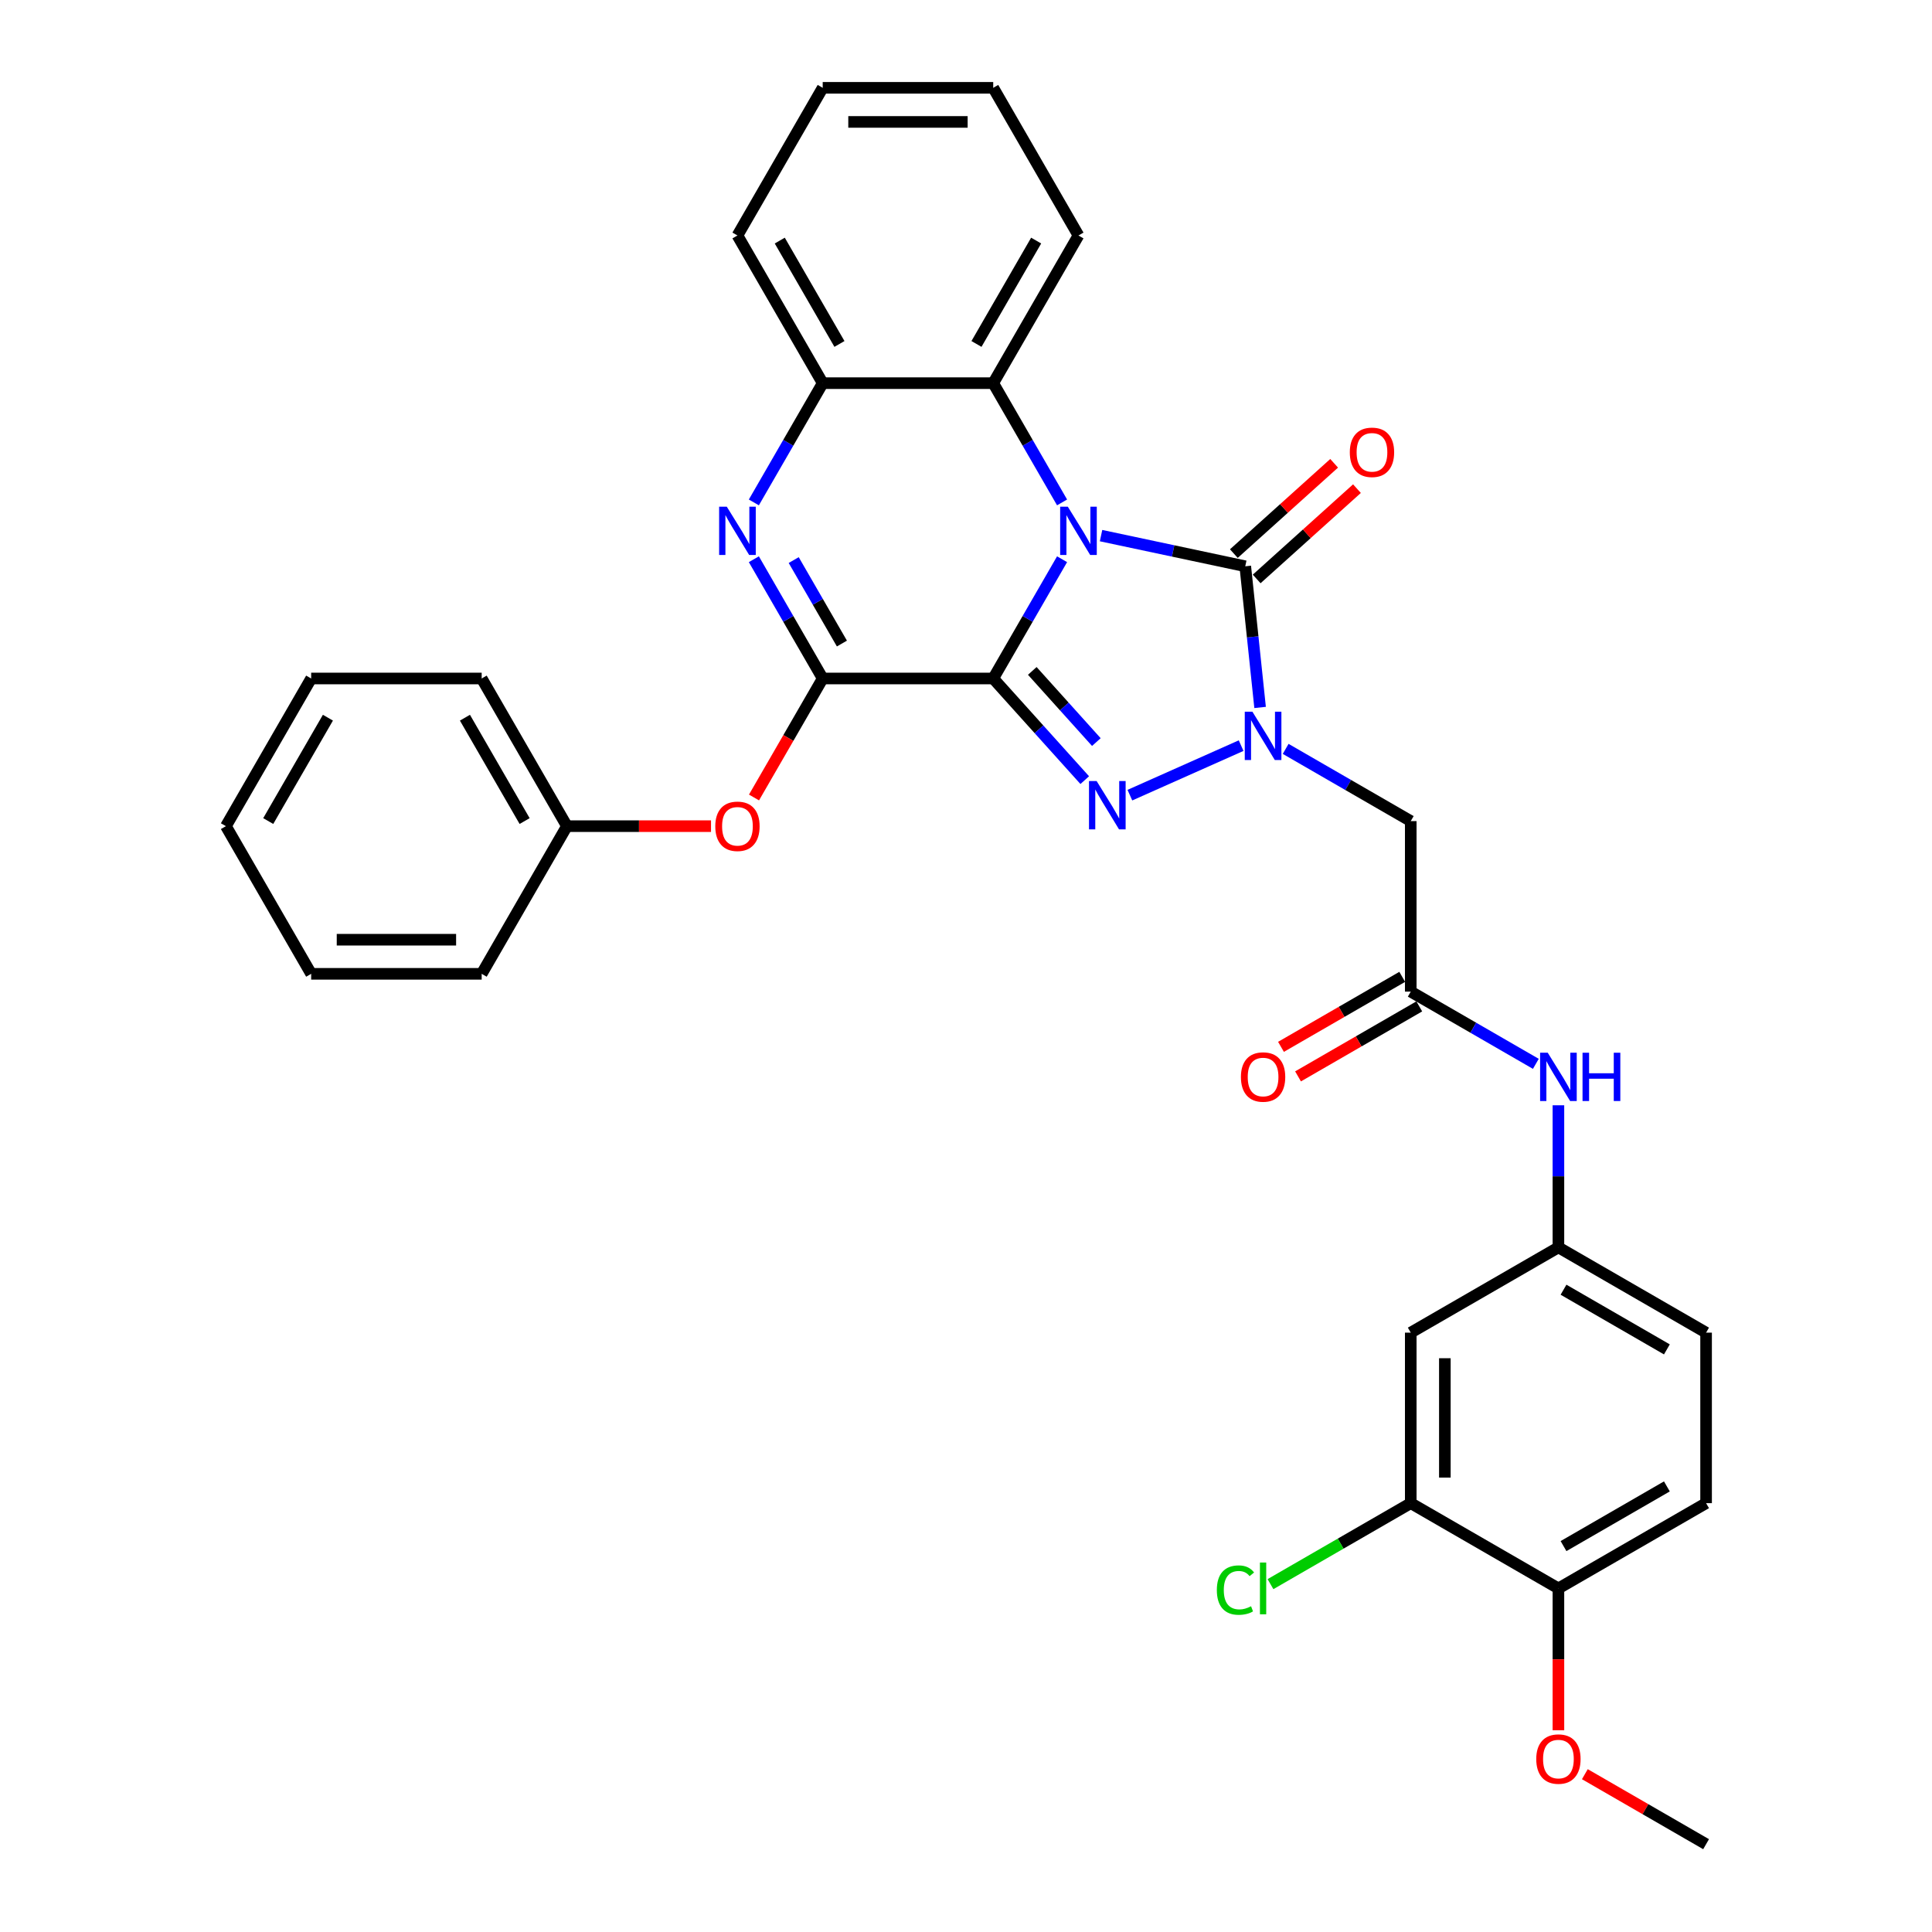 <?xml version='1.0' encoding='iso-8859-1'?>
<svg version='1.1' baseProfile='full'
              xmlns='http://www.w3.org/2000/svg'
                      xmlns:rdkit='http://www.rdkit.org/xml'
                      xmlns:xlink='http://www.w3.org/1999/xlink'
                  xml:space='preserve'
width='1000px' height='1000px' viewBox='0 0 1000 1000'>
<!-- END OF HEADER -->
<rect style='opacity:1.0;fill:#FFFFFF;stroke:none' width='1000' height='1000' x='0' y='0'> </rect>
<path class='bond-0' d='M 514.088,351.185 L 531.908,320.321' style='fill:none;fill-rule:evenodd;stroke:#000000;stroke-width:6px;stroke-linecap:butt;stroke-linejoin:miter;stroke-opacity:1' />
<path class='bond-0' d='M 531.908,320.321 L 549.727,289.456' style='fill:none;fill-rule:evenodd;stroke:#0000FF;stroke-width:6px;stroke-linecap:butt;stroke-linejoin:miter;stroke-opacity:1' />
<path class='bond-1' d='M 514.088,351.185 L 537.773,377.49' style='fill:none;fill-rule:evenodd;stroke:#000000;stroke-width:6px;stroke-linecap:butt;stroke-linejoin:miter;stroke-opacity:1' />
<path class='bond-1' d='M 537.773,377.49 L 561.458,403.795' style='fill:none;fill-rule:evenodd;stroke:#0000FF;stroke-width:6px;stroke-linecap:butt;stroke-linejoin:miter;stroke-opacity:1' />
<path class='bond-1' d='M 534.311,347.266 L 550.891,365.679' style='fill:none;fill-rule:evenodd;stroke:#000000;stroke-width:6px;stroke-linecap:butt;stroke-linejoin:miter;stroke-opacity:1' />
<path class='bond-1' d='M 550.891,365.679 L 567.47,384.093' style='fill:none;fill-rule:evenodd;stroke:#0000FF;stroke-width:6px;stroke-linecap:butt;stroke-linejoin:miter;stroke-opacity:1' />
<path class='bond-4' d='M 514.088,351.185 L 425.831,351.185' style='fill:none;fill-rule:evenodd;stroke:#000000;stroke-width:6px;stroke-linecap:butt;stroke-linejoin:miter;stroke-opacity:1' />
<path class='bond-3' d='M 569.902,277.236 L 607.223,285.169' style='fill:none;fill-rule:evenodd;stroke:#0000FF;stroke-width:6px;stroke-linecap:butt;stroke-linejoin:miter;stroke-opacity:1' />
<path class='bond-3' d='M 607.223,285.169 L 644.545,293.102' style='fill:none;fill-rule:evenodd;stroke:#000000;stroke-width:6px;stroke-linecap:butt;stroke-linejoin:miter;stroke-opacity:1' />
<path class='bond-6' d='M 549.727,260.049 L 531.908,229.185' style='fill:none;fill-rule:evenodd;stroke:#0000FF;stroke-width:6px;stroke-linecap:butt;stroke-linejoin:miter;stroke-opacity:1' />
<path class='bond-6' d='M 531.908,229.185 L 514.088,198.32' style='fill:none;fill-rule:evenodd;stroke:#000000;stroke-width:6px;stroke-linecap:butt;stroke-linejoin:miter;stroke-opacity:1' />
<path class='bond-2' d='M 584.828,411.57 L 642.405,385.936' style='fill:none;fill-rule:evenodd;stroke:#0000FF;stroke-width:6px;stroke-linecap:butt;stroke-linejoin:miter;stroke-opacity:1' />
<path class='bond-7' d='M 665.455,387.622 L 697.829,406.313' style='fill:none;fill-rule:evenodd;stroke:#0000FF;stroke-width:6px;stroke-linecap:butt;stroke-linejoin:miter;stroke-opacity:1' />
<path class='bond-7' d='M 697.829,406.313 L 730.203,425.004' style='fill:none;fill-rule:evenodd;stroke:#000000;stroke-width:6px;stroke-linecap:butt;stroke-linejoin:miter;stroke-opacity:1' />
<path class='bond-33' d='M 652.225,366.172 L 648.385,329.637' style='fill:none;fill-rule:evenodd;stroke:#0000FF;stroke-width:6px;stroke-linecap:butt;stroke-linejoin:miter;stroke-opacity:1' />
<path class='bond-33' d='M 648.385,329.637 L 644.545,293.102' style='fill:none;fill-rule:evenodd;stroke:#000000;stroke-width:6px;stroke-linecap:butt;stroke-linejoin:miter;stroke-opacity:1' />
<path class='bond-13' d='M 650.45,299.661 L 676.404,276.292' style='fill:none;fill-rule:evenodd;stroke:#000000;stroke-width:6px;stroke-linecap:butt;stroke-linejoin:miter;stroke-opacity:1' />
<path class='bond-13' d='M 676.404,276.292 L 702.358,252.923' style='fill:none;fill-rule:evenodd;stroke:#FF0000;stroke-width:6px;stroke-linecap:butt;stroke-linejoin:miter;stroke-opacity:1' />
<path class='bond-13' d='M 638.639,286.544 L 664.593,263.175' style='fill:none;fill-rule:evenodd;stroke:#000000;stroke-width:6px;stroke-linecap:butt;stroke-linejoin:miter;stroke-opacity:1' />
<path class='bond-13' d='M 664.593,263.175 L 690.547,239.806' style='fill:none;fill-rule:evenodd;stroke:#FF0000;stroke-width:6px;stroke-linecap:butt;stroke-linejoin:miter;stroke-opacity:1' />
<path class='bond-5' d='M 425.831,351.185 L 408.011,320.321' style='fill:none;fill-rule:evenodd;stroke:#000000;stroke-width:6px;stroke-linecap:butt;stroke-linejoin:miter;stroke-opacity:1' />
<path class='bond-5' d='M 408.011,320.321 L 390.192,289.456' style='fill:none;fill-rule:evenodd;stroke:#0000FF;stroke-width:6px;stroke-linecap:butt;stroke-linejoin:miter;stroke-opacity:1' />
<path class='bond-5' d='M 435.772,333.1 L 423.298,311.495' style='fill:none;fill-rule:evenodd;stroke:#000000;stroke-width:6px;stroke-linecap:butt;stroke-linejoin:miter;stroke-opacity:1' />
<path class='bond-5' d='M 423.298,311.495 L 410.824,289.89' style='fill:none;fill-rule:evenodd;stroke:#0000FF;stroke-width:6px;stroke-linecap:butt;stroke-linejoin:miter;stroke-opacity:1' />
<path class='bond-10' d='M 425.831,351.185 L 408.052,381.979' style='fill:none;fill-rule:evenodd;stroke:#000000;stroke-width:6px;stroke-linecap:butt;stroke-linejoin:miter;stroke-opacity:1' />
<path class='bond-10' d='M 408.052,381.979 L 390.273,412.773' style='fill:none;fill-rule:evenodd;stroke:#FF0000;stroke-width:6px;stroke-linecap:butt;stroke-linejoin:miter;stroke-opacity:1' />
<path class='bond-8' d='M 390.192,260.049 L 408.011,229.185' style='fill:none;fill-rule:evenodd;stroke:#0000FF;stroke-width:6px;stroke-linecap:butt;stroke-linejoin:miter;stroke-opacity:1' />
<path class='bond-8' d='M 408.011,229.185 L 425.831,198.32' style='fill:none;fill-rule:evenodd;stroke:#000000;stroke-width:6px;stroke-linecap:butt;stroke-linejoin:miter;stroke-opacity:1' />
<path class='bond-23' d='M 514.088,198.32 L 558.216,121.887' style='fill:none;fill-rule:evenodd;stroke:#000000;stroke-width:6px;stroke-linecap:butt;stroke-linejoin:miter;stroke-opacity:1' />
<path class='bond-23' d='M 505.421,178.029 L 536.311,124.526' style='fill:none;fill-rule:evenodd;stroke:#000000;stroke-width:6px;stroke-linecap:butt;stroke-linejoin:miter;stroke-opacity:1' />
<path class='bond-34' d='M 514.088,198.32 L 425.831,198.32' style='fill:none;fill-rule:evenodd;stroke:#000000;stroke-width:6px;stroke-linecap:butt;stroke-linejoin:miter;stroke-opacity:1' />
<path class='bond-9' d='M 730.203,425.004 L 730.203,513.261' style='fill:none;fill-rule:evenodd;stroke:#000000;stroke-width:6px;stroke-linecap:butt;stroke-linejoin:miter;stroke-opacity:1' />
<path class='bond-24' d='M 425.831,198.32 L 381.703,121.887' style='fill:none;fill-rule:evenodd;stroke:#000000;stroke-width:6px;stroke-linecap:butt;stroke-linejoin:miter;stroke-opacity:1' />
<path class='bond-24' d='M 434.498,178.029 L 403.608,124.526' style='fill:none;fill-rule:evenodd;stroke:#000000;stroke-width:6px;stroke-linecap:butt;stroke-linejoin:miter;stroke-opacity:1' />
<path class='bond-14' d='M 730.203,513.261 L 762.576,531.952' style='fill:none;fill-rule:evenodd;stroke:#000000;stroke-width:6px;stroke-linecap:butt;stroke-linejoin:miter;stroke-opacity:1' />
<path class='bond-14' d='M 762.576,531.952 L 794.95,550.643' style='fill:none;fill-rule:evenodd;stroke:#0000FF;stroke-width:6px;stroke-linecap:butt;stroke-linejoin:miter;stroke-opacity:1' />
<path class='bond-17' d='M 725.79,505.618 L 694.413,523.733' style='fill:none;fill-rule:evenodd;stroke:#000000;stroke-width:6px;stroke-linecap:butt;stroke-linejoin:miter;stroke-opacity:1' />
<path class='bond-17' d='M 694.413,523.733 L 663.037,541.848' style='fill:none;fill-rule:evenodd;stroke:#FF0000;stroke-width:6px;stroke-linecap:butt;stroke-linejoin:miter;stroke-opacity:1' />
<path class='bond-17' d='M 734.616,520.904 L 703.239,539.019' style='fill:none;fill-rule:evenodd;stroke:#000000;stroke-width:6px;stroke-linecap:butt;stroke-linejoin:miter;stroke-opacity:1' />
<path class='bond-17' d='M 703.239,539.019 L 671.863,557.135' style='fill:none;fill-rule:evenodd;stroke:#FF0000;stroke-width:6px;stroke-linecap:butt;stroke-linejoin:miter;stroke-opacity:1' />
<path class='bond-20' d='M 368.023,427.618 L 330.734,427.618' style='fill:none;fill-rule:evenodd;stroke:#FF0000;stroke-width:6px;stroke-linecap:butt;stroke-linejoin:miter;stroke-opacity:1' />
<path class='bond-20' d='M 330.734,427.618 L 293.446,427.618' style='fill:none;fill-rule:evenodd;stroke:#000000;stroke-width:6px;stroke-linecap:butt;stroke-linejoin:miter;stroke-opacity:1' />
<path class='bond-11' d='M 730.203,778.032 L 730.203,689.775' style='fill:none;fill-rule:evenodd;stroke:#000000;stroke-width:6px;stroke-linecap:butt;stroke-linejoin:miter;stroke-opacity:1' />
<path class='bond-11' d='M 747.854,764.793 L 747.854,703.013' style='fill:none;fill-rule:evenodd;stroke:#000000;stroke-width:6px;stroke-linecap:butt;stroke-linejoin:miter;stroke-opacity:1' />
<path class='bond-19' d='M 730.203,778.032 L 693.901,798.99' style='fill:none;fill-rule:evenodd;stroke:#000000;stroke-width:6px;stroke-linecap:butt;stroke-linejoin:miter;stroke-opacity:1' />
<path class='bond-19' d='M 693.901,798.99 L 657.6,819.949' style='fill:none;fill-rule:evenodd;stroke:#00CC00;stroke-width:6px;stroke-linecap:butt;stroke-linejoin:miter;stroke-opacity:1' />
<path class='bond-37' d='M 730.203,778.032 L 806.635,822.16' style='fill:none;fill-rule:evenodd;stroke:#000000;stroke-width:6px;stroke-linecap:butt;stroke-linejoin:miter;stroke-opacity:1' />
<path class='bond-12' d='M 730.203,689.775 L 806.635,645.646' style='fill:none;fill-rule:evenodd;stroke:#000000;stroke-width:6px;stroke-linecap:butt;stroke-linejoin:miter;stroke-opacity:1' />
<path class='bond-15' d='M 806.635,572.093 L 806.635,608.87' style='fill:none;fill-rule:evenodd;stroke:#0000FF;stroke-width:6px;stroke-linecap:butt;stroke-linejoin:miter;stroke-opacity:1' />
<path class='bond-15' d='M 806.635,608.87 L 806.635,645.646' style='fill:none;fill-rule:evenodd;stroke:#000000;stroke-width:6px;stroke-linecap:butt;stroke-linejoin:miter;stroke-opacity:1' />
<path class='bond-21' d='M 806.635,645.646 L 883.068,689.775' style='fill:none;fill-rule:evenodd;stroke:#000000;stroke-width:6px;stroke-linecap:butt;stroke-linejoin:miter;stroke-opacity:1' />
<path class='bond-21' d='M 809.275,667.552 L 862.777,698.442' style='fill:none;fill-rule:evenodd;stroke:#000000;stroke-width:6px;stroke-linecap:butt;stroke-linejoin:miter;stroke-opacity:1' />
<path class='bond-16' d='M 806.635,822.16 L 883.068,778.032' style='fill:none;fill-rule:evenodd;stroke:#000000;stroke-width:6px;stroke-linecap:butt;stroke-linejoin:miter;stroke-opacity:1' />
<path class='bond-16' d='M 809.275,800.254 L 862.777,769.364' style='fill:none;fill-rule:evenodd;stroke:#000000;stroke-width:6px;stroke-linecap:butt;stroke-linejoin:miter;stroke-opacity:1' />
<path class='bond-22' d='M 806.635,822.16 L 806.635,858.866' style='fill:none;fill-rule:evenodd;stroke:#000000;stroke-width:6px;stroke-linecap:butt;stroke-linejoin:miter;stroke-opacity:1' />
<path class='bond-22' d='M 806.635,858.866 L 806.635,895.572' style='fill:none;fill-rule:evenodd;stroke:#FF0000;stroke-width:6px;stroke-linecap:butt;stroke-linejoin:miter;stroke-opacity:1' />
<path class='bond-18' d='M 883.068,778.032 L 883.068,689.775' style='fill:none;fill-rule:evenodd;stroke:#000000;stroke-width:6px;stroke-linecap:butt;stroke-linejoin:miter;stroke-opacity:1' />
<path class='bond-25' d='M 293.446,427.618 L 249.317,351.185' style='fill:none;fill-rule:evenodd;stroke:#000000;stroke-width:6px;stroke-linecap:butt;stroke-linejoin:miter;stroke-opacity:1' />
<path class='bond-25' d='M 271.54,424.979 L 240.65,371.476' style='fill:none;fill-rule:evenodd;stroke:#000000;stroke-width:6px;stroke-linecap:butt;stroke-linejoin:miter;stroke-opacity:1' />
<path class='bond-26' d='M 293.446,427.618 L 249.317,504.051' style='fill:none;fill-rule:evenodd;stroke:#000000;stroke-width:6px;stroke-linecap:butt;stroke-linejoin:miter;stroke-opacity:1' />
<path class='bond-27' d='M 820.315,918.315 L 851.692,936.43' style='fill:none;fill-rule:evenodd;stroke:#FF0000;stroke-width:6px;stroke-linecap:butt;stroke-linejoin:miter;stroke-opacity:1' />
<path class='bond-27' d='M 851.692,936.43 L 883.068,954.545' style='fill:none;fill-rule:evenodd;stroke:#000000;stroke-width:6px;stroke-linecap:butt;stroke-linejoin:miter;stroke-opacity:1' />
<path class='bond-28' d='M 558.216,121.887 L 514.088,45.455' style='fill:none;fill-rule:evenodd;stroke:#000000;stroke-width:6px;stroke-linecap:butt;stroke-linejoin:miter;stroke-opacity:1' />
<path class='bond-29' d='M 381.703,121.887 L 425.831,45.455' style='fill:none;fill-rule:evenodd;stroke:#000000;stroke-width:6px;stroke-linecap:butt;stroke-linejoin:miter;stroke-opacity:1' />
<path class='bond-31' d='M 249.317,351.185 L 161.06,351.185' style='fill:none;fill-rule:evenodd;stroke:#000000;stroke-width:6px;stroke-linecap:butt;stroke-linejoin:miter;stroke-opacity:1' />
<path class='bond-30' d='M 249.317,504.051 L 161.06,504.051' style='fill:none;fill-rule:evenodd;stroke:#000000;stroke-width:6px;stroke-linecap:butt;stroke-linejoin:miter;stroke-opacity:1' />
<path class='bond-30' d='M 236.079,486.399 L 174.299,486.399' style='fill:none;fill-rule:evenodd;stroke:#000000;stroke-width:6px;stroke-linecap:butt;stroke-linejoin:miter;stroke-opacity:1' />
<path class='bond-35' d='M 514.088,45.455 L 425.831,45.455' style='fill:none;fill-rule:evenodd;stroke:#000000;stroke-width:6px;stroke-linecap:butt;stroke-linejoin:miter;stroke-opacity:1' />
<path class='bond-35' d='M 500.849,63.106 L 439.07,63.106' style='fill:none;fill-rule:evenodd;stroke:#000000;stroke-width:6px;stroke-linecap:butt;stroke-linejoin:miter;stroke-opacity:1' />
<path class='bond-32' d='M 161.06,504.051 L 116.932,427.618' style='fill:none;fill-rule:evenodd;stroke:#000000;stroke-width:6px;stroke-linecap:butt;stroke-linejoin:miter;stroke-opacity:1' />
<path class='bond-36' d='M 161.06,351.185 L 116.932,427.618' style='fill:none;fill-rule:evenodd;stroke:#000000;stroke-width:6px;stroke-linecap:butt;stroke-linejoin:miter;stroke-opacity:1' />
<path class='bond-36' d='M 169.728,371.476 L 138.838,424.979' style='fill:none;fill-rule:evenodd;stroke:#000000;stroke-width:6px;stroke-linecap:butt;stroke-linejoin:miter;stroke-opacity:1' />
<path  class='atom-1' d='M 552.691 262.255
L 560.882 275.494
Q 561.694 276.8, 563 279.166
Q 564.306 281.531, 564.377 281.672
L 564.377 262.255
L 567.695 262.255
L 567.695 287.25
L 564.271 287.25
L 555.48 272.776
Q 554.457 271.081, 553.362 269.14
Q 552.303 267.198, 551.985 266.598
L 551.985 287.25
L 548.738 287.25
L 548.738 262.255
L 552.691 262.255
' fill='#0000FF'/>
<path  class='atom-2' d='M 567.618 404.276
L 575.809 417.514
Q 576.621 418.821, 577.927 421.186
Q 579.233 423.551, 579.304 423.692
L 579.304 404.276
L 582.622 404.276
L 582.622 429.27
L 579.198 429.27
L 570.407 414.796
Q 569.384 413.102, 568.289 411.16
Q 567.23 409.218, 566.912 408.618
L 566.912 429.27
L 563.664 429.27
L 563.664 404.276
L 567.618 404.276
' fill='#0000FF'/>
<path  class='atom-3' d='M 648.245 368.379
L 656.435 381.617
Q 657.247 382.923, 658.553 385.289
Q 659.86 387.654, 659.93 387.795
L 659.93 368.379
L 663.249 368.379
L 663.249 393.373
L 659.824 393.373
L 651.034 378.899
Q 650.01 377.204, 648.916 375.263
Q 647.857 373.321, 647.539 372.721
L 647.539 393.373
L 644.291 393.373
L 644.291 368.379
L 648.245 368.379
' fill='#0000FF'/>
<path  class='atom-6' d='M 376.178 262.255
L 384.368 275.494
Q 385.18 276.8, 386.486 279.166
Q 387.792 281.531, 387.863 281.672
L 387.863 262.255
L 391.181 262.255
L 391.181 287.25
L 387.757 287.25
L 378.967 272.776
Q 377.943 271.081, 376.848 269.14
Q 375.789 267.198, 375.472 266.598
L 375.472 287.25
L 372.224 287.25
L 372.224 262.255
L 376.178 262.255
' fill='#0000FF'/>
<path  class='atom-11' d='M 370.229 427.689
Q 370.229 421.687, 373.195 418.333
Q 376.16 414.98, 381.703 414.98
Q 387.245 414.98, 390.211 418.333
Q 393.176 421.687, 393.176 427.689
Q 393.176 433.761, 390.175 437.22
Q 387.175 440.645, 381.703 440.645
Q 376.195 440.645, 373.195 437.22
Q 370.229 433.796, 370.229 427.689
M 381.703 437.821
Q 385.515 437.821, 387.563 435.279
Q 389.646 432.702, 389.646 427.689
Q 389.646 422.782, 387.563 420.31
Q 385.515 417.804, 381.703 417.804
Q 377.89 417.804, 375.807 420.275
Q 373.759 422.746, 373.759 427.689
Q 373.759 432.737, 375.807 435.279
Q 377.89 437.821, 381.703 437.821
' fill='#FF0000'/>
<path  class='atom-14' d='M 698.659 234.118
Q 698.659 228.116, 701.624 224.762
Q 704.59 221.409, 710.132 221.409
Q 715.675 221.409, 718.64 224.762
Q 721.606 228.116, 721.606 234.118
Q 721.606 240.19, 718.605 243.649
Q 715.604 247.074, 710.132 247.074
Q 704.625 247.074, 701.624 243.649
Q 698.659 240.225, 698.659 234.118
M 710.132 244.249
Q 713.945 244.249, 715.993 241.708
Q 718.075 239.131, 718.075 234.118
Q 718.075 229.21, 715.993 226.739
Q 713.945 224.233, 710.132 224.233
Q 706.32 224.233, 704.237 226.704
Q 702.189 229.175, 702.189 234.118
Q 702.189 239.166, 704.237 241.708
Q 706.32 244.249, 710.132 244.249
' fill='#FF0000'/>
<path  class='atom-15' d='M 801.11 544.892
L 809.301 558.131
Q 810.113 559.437, 811.419 561.802
Q 812.725 564.168, 812.796 564.309
L 812.796 544.892
L 816.114 544.892
L 816.114 569.887
L 812.69 569.887
L 803.899 555.413
Q 802.876 553.718, 801.781 551.776
Q 800.722 549.835, 800.404 549.235
L 800.404 569.887
L 797.157 569.887
L 797.157 544.892
L 801.11 544.892
' fill='#0000FF'/>
<path  class='atom-15' d='M 819.115 544.892
L 822.504 544.892
L 822.504 555.518
L 835.284 555.518
L 835.284 544.892
L 838.673 544.892
L 838.673 569.887
L 835.284 569.887
L 835.284 558.343
L 822.504 558.343
L 822.504 569.887
L 819.115 569.887
L 819.115 544.892
' fill='#0000FF'/>
<path  class='atom-18' d='M 642.297 557.46
Q 642.297 551.459, 645.262 548.105
Q 648.227 544.751, 653.77 544.751
Q 659.312 544.751, 662.278 548.105
Q 665.243 551.459, 665.243 557.46
Q 665.243 563.532, 662.243 566.992
Q 659.242 570.416, 653.77 570.416
Q 648.263 570.416, 645.262 566.992
Q 642.297 563.567, 642.297 557.46
M 653.77 567.592
Q 657.583 567.592, 659.63 565.05
Q 661.713 562.473, 661.713 557.46
Q 661.713 552.553, 659.63 550.082
Q 657.583 547.575, 653.77 547.575
Q 649.957 547.575, 647.874 550.046
Q 645.827 552.518, 645.827 557.46
Q 645.827 562.508, 647.874 565.05
Q 649.957 567.592, 653.77 567.592
' fill='#FF0000'/>
<path  class='atom-20' d='M 629.835 823.025
Q 629.835 816.812, 632.73 813.564
Q 635.66 810.281, 641.202 810.281
Q 646.356 810.281, 649.11 813.917
L 646.78 815.823
Q 644.768 813.176, 641.202 813.176
Q 637.425 813.176, 635.413 815.717
Q 633.436 818.224, 633.436 823.025
Q 633.436 827.967, 635.483 830.509
Q 637.566 833.051, 641.591 833.051
Q 644.344 833.051, 647.557 831.392
L 648.545 834.04
Q 647.239 834.887, 645.262 835.381
Q 643.285 835.875, 641.096 835.875
Q 635.66 835.875, 632.73 832.557
Q 629.835 829.238, 629.835 823.025
' fill='#00CC00'/>
<path  class='atom-20' d='M 652.146 808.763
L 655.394 808.763
L 655.394 835.558
L 652.146 835.558
L 652.146 808.763
' fill='#00CC00'/>
<path  class='atom-23' d='M 795.162 910.488
Q 795.162 904.486, 798.127 901.132
Q 801.093 897.779, 806.635 897.779
Q 812.178 897.779, 815.143 901.132
Q 818.109 904.486, 818.109 910.488
Q 818.109 916.56, 815.108 920.019
Q 812.107 923.444, 806.635 923.444
Q 801.128 923.444, 798.127 920.019
Q 795.162 916.595, 795.162 910.488
M 806.635 920.62
Q 810.448 920.62, 812.496 918.078
Q 814.578 915.501, 814.578 910.488
Q 814.578 905.581, 812.496 903.109
Q 810.448 900.603, 806.635 900.603
Q 802.823 900.603, 800.74 903.074
Q 798.692 905.545, 798.692 910.488
Q 798.692 915.536, 800.74 918.078
Q 802.823 920.62, 806.635 920.62
' fill='#FF0000'/>
</svg>
